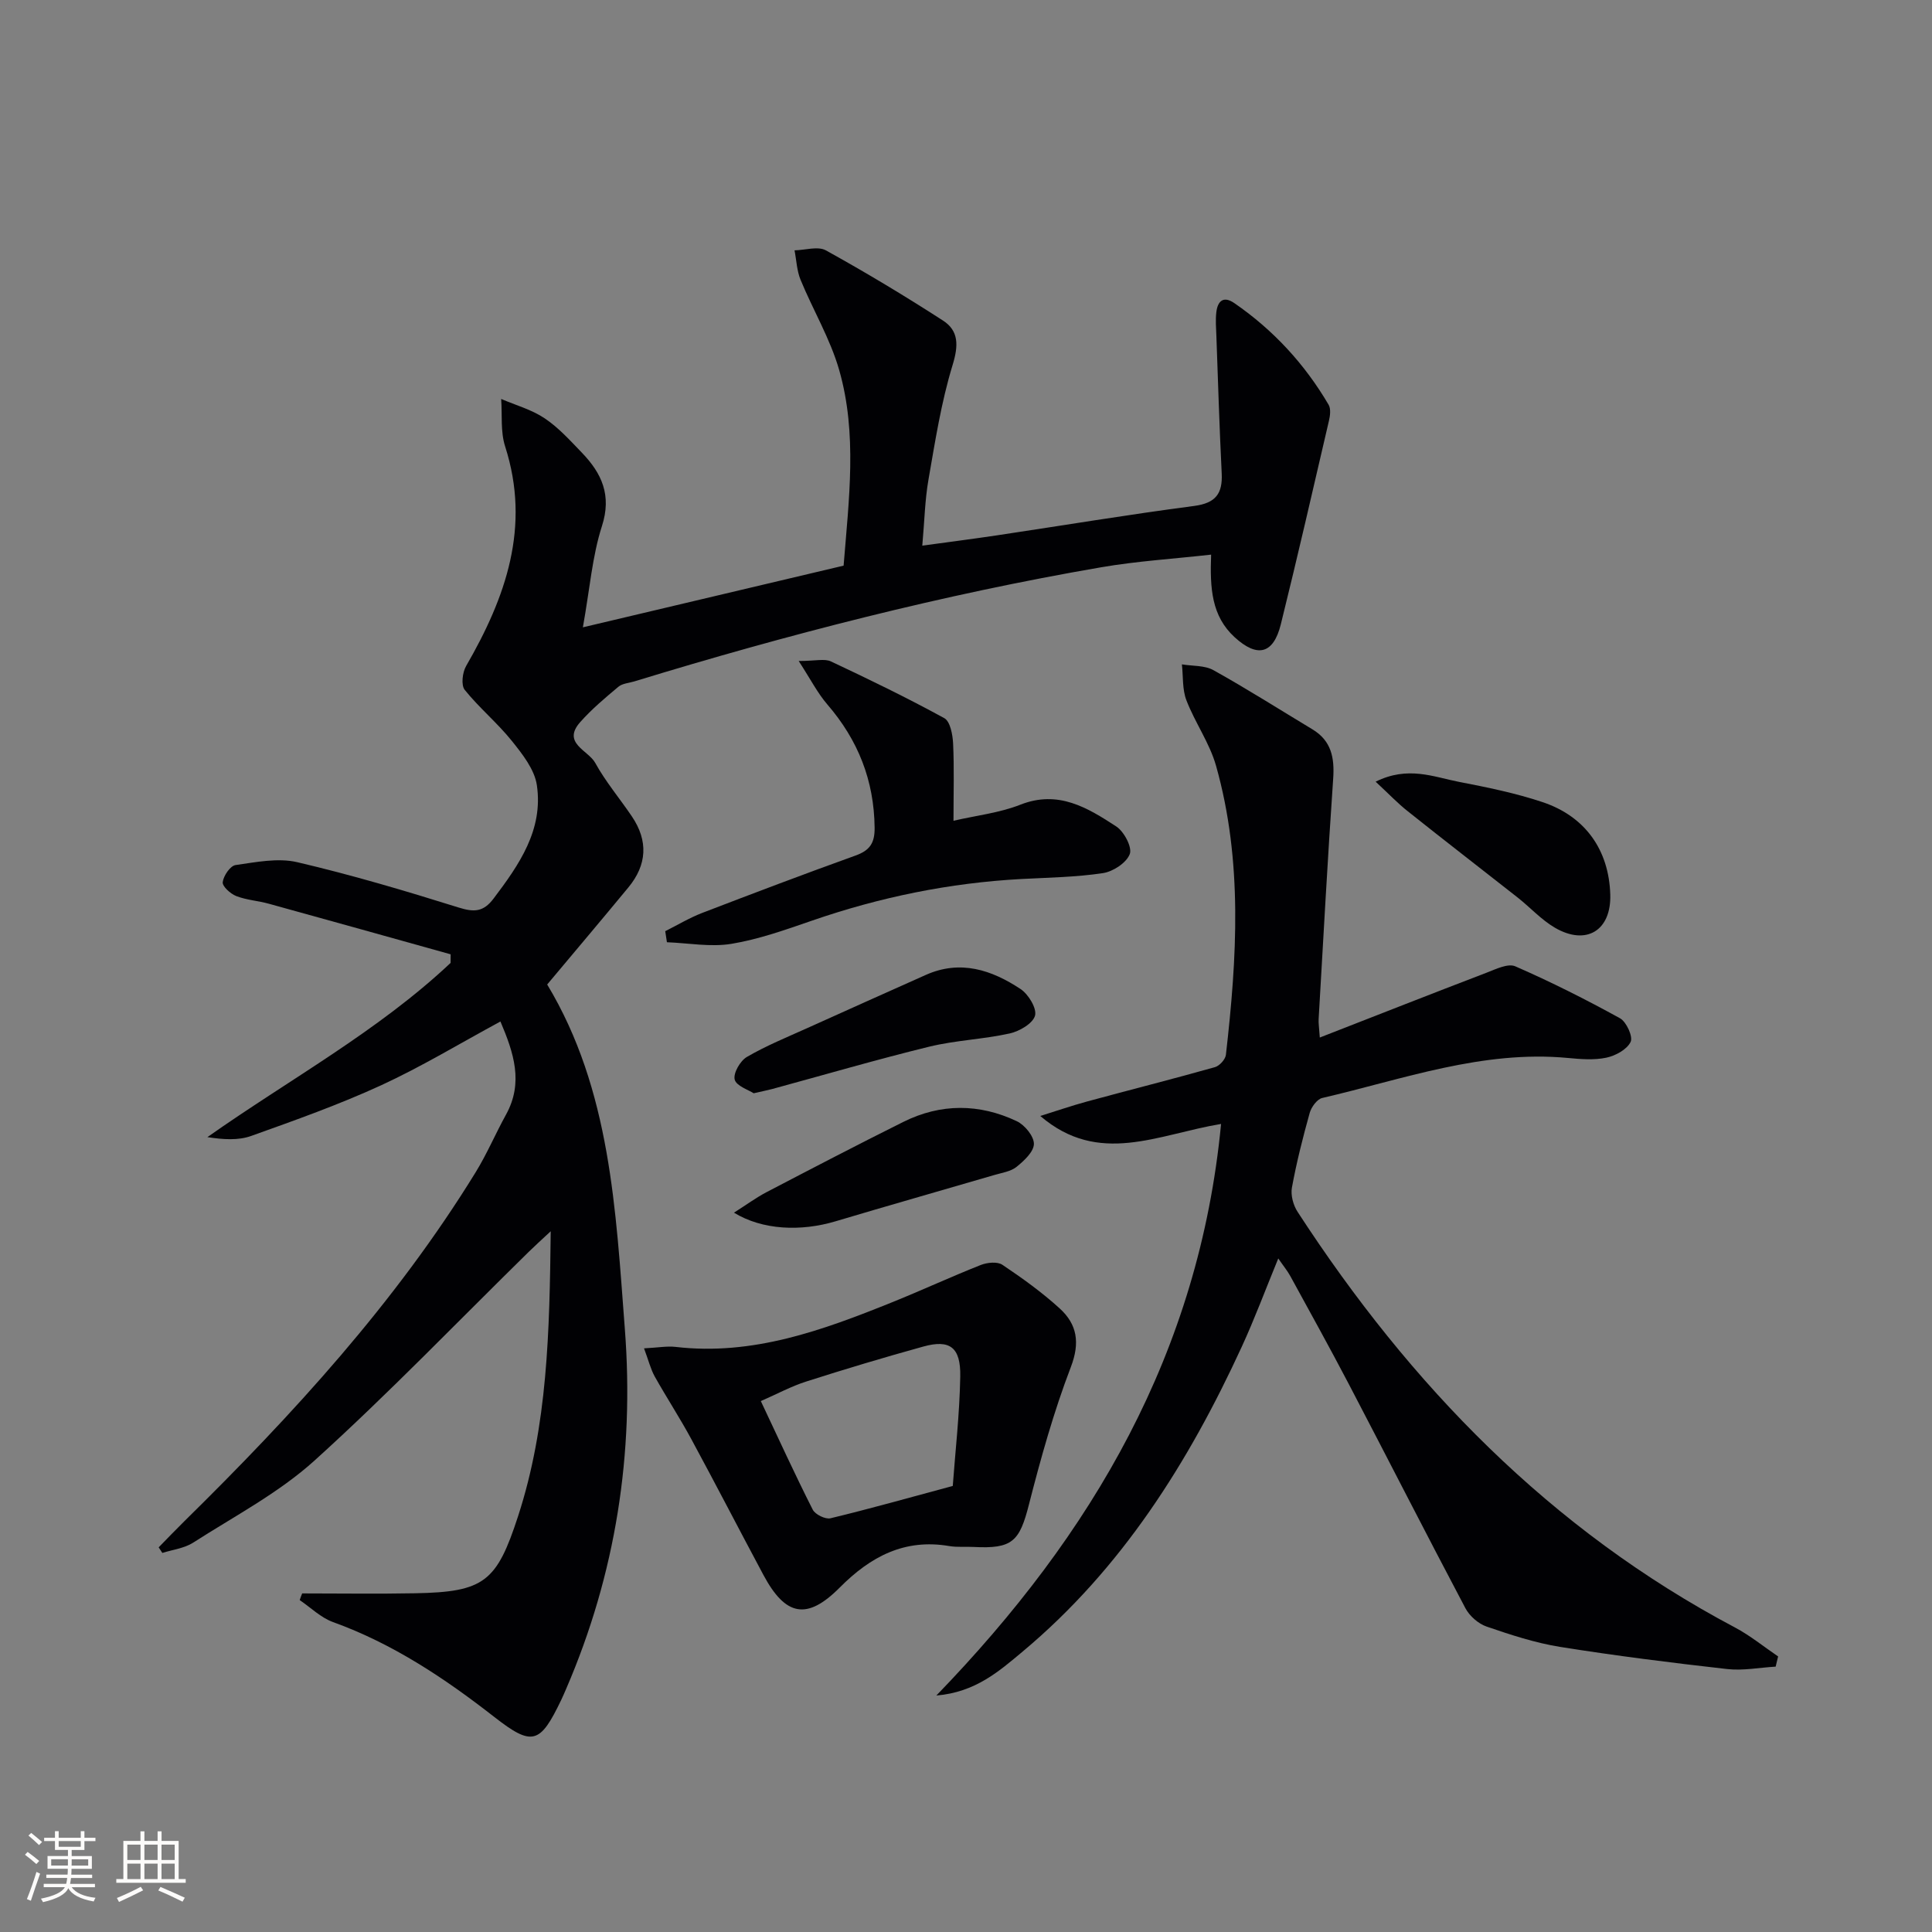<svg enable-background="new 0 0 400 400" viewBox="0 0 400 400" xmlns="http://www.w3.org/2000/svg"><rect x="0" y="0" width="400" height="400" fill="#808080" stroke="none"/><g fill="#010104"><path d="m62.56 329.9c7.79 0 15.58.12 23.36-.03 14.36-.26 16.92-2.37 21.35-15.98 6.11-18.79 6.51-38.19 6.75-58.97-2.07 1.93-3.33 3.06-4.54 4.25-14.74 14.46-29.06 29.38-44.36 43.22-7.43 6.72-16.61 11.53-25.13 17-1.83 1.17-4.24 1.45-6.38 2.13-.25-.39-.51-.78-.76-1.16 1.77-1.8 3.52-3.64 5.32-5.41 22.48-22.11 43.72-45.27 60.33-72.28 2.34-3.81 4.1-7.98 6.27-11.91 3.65-6.62 1.6-12.78-1.16-19.27-8.4 4.54-16.34 9.36-24.73 13.22-8.73 4.01-17.83 7.24-26.89 10.48-2.67.95-5.75.75-9.05.24 16.97-11.96 35.25-21.86 50.35-36.07 0-.59.01-1.19.01-1.78-12.54-3.5-25.08-7.01-37.63-10.47-2.23-.62-4.63-.76-6.76-1.59-1.2-.47-2.9-2.01-2.8-2.88.16-1.32 1.56-3.39 2.67-3.54 4.22-.6 8.76-1.53 12.77-.59 11.26 2.63 22.38 5.93 33.43 9.39 3.2 1 5.11.91 7.2-1.85 5.3-7.01 10.34-14.24 8.97-23.5-.48-3.24-2.98-6.41-5.16-9.13-3-3.74-6.78-6.86-9.78-10.6-.78-.98-.47-3.62.3-4.94 8.2-14.2 13.42-28.8 8.07-45.46-.98-3.05-.58-6.54-.82-9.82 3.03 1.3 6.32 2.2 9.01 4.01 2.87 1.92 5.26 4.58 7.69 7.1 4.12 4.28 6.23 8.8 4.16 15.23-2 6.21-2.5 12.91-3.94 20.94 18.64-4.41 36.28-8.58 53.98-12.77 1.1-13.79 2.86-27.3-.91-40.48-1.85-6.47-5.43-12.44-8.01-18.72-.77-1.88-.84-4.04-1.24-6.08 2.19-.04 4.84-.91 6.5.01 8.24 4.56 16.33 9.42 24.24 14.53 3.28 2.12 3.22 5.18 1.99 9.19-2.36 7.71-3.61 15.77-5 23.74-.74 4.22-.82 8.56-1.28 13.67 5.48-.75 10.47-1.39 15.44-2.13 13.62-2.04 27.2-4.3 40.85-6.09 4.47-.59 5.91-2.56 5.7-6.75-.47-9.46-.76-18.93-1.1-28.4-.06-1.66-.21-3.34-.01-4.98.28-2.3 1.47-3.42 3.73-1.86 8.07 5.56 14.57 12.61 19.52 21.05.49.84.31 2.26.06 3.32-3.27 14.06-6.49 28.13-9.96 42.13-1.54 6.2-4.87 6.96-9.56 2.67-4.8-4.4-5.13-10.15-4.87-17.1-7.81.88-15.37 1.34-22.78 2.62-32.76 5.64-64.89 13.91-96.65 23.63-1.11.34-2.45.41-3.28 1.1-2.75 2.3-5.53 4.64-7.9 7.31-3.88 4.36 1.67 5.86 3.09 8.45 2.15 3.91 5.09 7.38 7.6 11.1 3.41 5.05 3.13 10.02-.73 14.69-5.5 6.66-11.08 13.26-16.81 20.1 13.14 21.82 14.19 46.72 16.08 71.35 1.98 25.75-1.88 50.66-12.15 74.47-.33.76-.65 1.52-1.01 2.27-4.39 9.17-5.98 9.72-13.91 3.53-10.28-8.02-20.99-15.15-33.36-19.62-2.52-.91-4.61-3-6.89-4.55.16-.49.33-.93.51-1.38z"/><path d="m367.63 345.06c-3.34.19-6.74.87-10.03.5-11.54-1.3-23.08-2.75-34.55-4.58-5.18-.83-10.27-2.5-15.25-4.21-1.73-.59-3.55-2.19-4.41-3.82-8.15-15.41-16.06-30.95-24.14-46.4-3.93-7.51-8.04-14.92-12.11-22.36-.61-1.11-1.44-2.11-2.49-3.64-2.66 6.48-4.89 12.49-7.56 18.29-11.02 23.95-24.85 45.94-45.34 63.08-4.89 4.09-9.8 8.44-17.89 9.12 32.43-33.5 54.41-71.1 58.95-118.34-13.13 2.17-25.28 8.76-37.43-1.65 3.26-1.01 6.48-2.13 9.77-3.02 8.79-2.39 17.63-4.62 26.4-7.09.94-.27 2.15-1.6 2.26-2.55 2.29-20.04 3.53-40.11-2.04-59.84-1.33-4.72-4.36-8.94-6.14-13.57-.87-2.26-.65-4.94-.93-7.43 2.19.37 4.7.18 6.53 1.2 6.95 3.87 13.67 8.14 20.49 12.25 3.94 2.37 4.6 5.9 4.3 10.23-1.15 16.58-2.04 33.17-3.01 49.76-.05.82.09 1.65.24 3.82 11.82-4.61 23.15-9.07 34.52-13.42 1.92-.74 4.45-1.99 5.96-1.32 7.38 3.22 14.61 6.86 21.67 10.75 1.34.74 2.73 3.82 2.2 4.9-.76 1.57-3.12 2.86-5.02 3.26-2.55.54-5.32.31-7.96.06-17.69-1.66-34.12 4.4-50.88 8.29-1.06.25-2.24 1.88-2.58 3.08-1.42 5.1-2.73 10.25-3.68 15.46-.29 1.56.27 3.64 1.16 5.01 23.33 35.89 52.33 65.83 90.56 86.07 3.15 1.67 5.97 3.98 8.94 6-.16.71-.34 1.41-.51 2.11z"/><path d="m133.34 279.16c2.92-.15 4.75-.5 6.52-.3 15.98 1.87 30.47-3.44 44.84-9.24 6.16-2.48 12.19-5.28 18.36-7.72 1.33-.52 3.43-.74 4.47-.04 4.13 2.77 8.21 5.7 11.88 9.05 3.59 3.28 4.24 7.06 2.29 12.14-3.53 9.23-6.21 18.82-8.66 28.41-1.96 7.71-3.44 9.24-11.49 8.82-1.66-.09-3.36.09-4.99-.18-9.28-1.59-16.33 2.17-22.71 8.59-6.76 6.81-11.22 5.92-15.78-2.59-5.02-9.38-9.9-18.84-14.97-28.2-2.37-4.38-5.11-8.57-7.55-12.92-.84-1.52-1.26-3.27-2.21-5.82zm63.92 28.49c.5-6.91 1.41-14.78 1.55-22.67.11-6.07-2.17-7.71-7.65-6.19-8.13 2.25-16.21 4.67-24.24 7.24-3.08.98-5.97 2.55-9.4 4.05 3.74 7.92 7.1 15.28 10.75 22.48.51 1 2.62 2.04 3.68 1.78 8.14-1.96 16.2-4.24 25.31-6.69z"/><path d="m137.73 192.79c2.56-1.28 5.03-2.77 7.68-3.79 10.54-4.05 21.1-8.05 31.72-11.87 2.95-1.06 3.99-2.57 3.95-5.78-.11-9.78-3.43-18.13-9.78-25.49-2.02-2.34-3.46-5.19-5.94-9.01 3.5 0 5.36-.53 6.67.09 7.92 3.72 15.81 7.55 23.48 11.75 1.22.67 1.73 3.41 1.82 5.23.24 5.13.08 10.27.08 16.01 4.7-1.09 9.51-1.62 13.85-3.33 7.85-3.09 13.9.63 19.85 4.51 1.61 1.05 3.33 4.3 2.8 5.71-.68 1.81-3.46 3.64-5.56 3.95-5.57.84-11.26.92-16.9 1.22-14.85.8-29.25 3.75-43.31 8.61-5.48 1.89-11.02 3.87-16.7 4.81-4.32.71-8.9-.16-13.36-.33-.11-.75-.23-1.52-.35-2.29z"/><path d="m284.81 161.84c6.69-3.32 11.98-.99 17.22.03 5.84 1.13 11.72 2.32 17.34 4.2 8.91 2.98 13.74 9.97 14.02 19.13.23 7.43-4.95 10.67-11.47 6.87-2.82-1.65-5.11-4.2-7.71-6.25-7.56-5.95-15.18-11.82-22.7-17.82-2.14-1.68-4.02-3.68-6.7-6.16z"/><path d="m151.96 251.07c2.66-1.69 4.61-3.13 6.73-4.24 9.41-4.91 18.83-9.82 28.33-14.55 7.75-3.86 15.73-3.82 23.49-.15 1.65.78 3.56 3.11 3.55 4.7-.02 1.63-2.04 3.5-3.6 4.76-1.21.97-3.04 1.22-4.62 1.69-10.93 3.2-21.88 6.3-32.79 9.56-7.29 2.19-15.23 1.82-21.09-1.77z"/><path d="m156.04 226.35c-1.09-.72-3.6-1.51-3.93-2.84-.33-1.32 1.14-3.88 2.52-4.68 3.98-2.32 8.3-4.08 12.52-5.98 8.16-3.69 16.35-7.35 24.52-11 7.16-3.2 13.66-1.04 19.64 2.93 1.62 1.08 3.39 4 2.98 5.5-.45 1.62-3.21 3.23-5.22 3.68-5.49 1.22-11.21 1.41-16.67 2.74-10.92 2.67-21.72 5.83-32.57 8.78-.96.25-1.93.44-3.79.87z"/></g><path d="m5.17 384 .55-.58c.85.61 1.65 1.24 2.4 1.87l-.59.64c-.83-.73-1.62-1.38-2.36-1.93m1.22 9.53-.82-.34c.71-1.76 1.37-3.64 1.98-5.63.24.13.5.25.76.36-.6 1.67-1.24 3.54-1.92 5.61m-.5-13.5.57-.54c.56.44 1.31 1.06 2.26 1.87l-.64.64c-.68-.66-1.41-1.32-2.19-1.97m3.25.46h2.24v-1.36h.77v1.36h4.57v-1.36h.76v1.36h2.28v.69h-2.28v1.84h-2.64v1.26h4.18v2.64h-4.21c0 .45-.02.86-.05 1.21h4.32v.69h-4.38c-.04.34-.1.75-.19 1.22h5.15v.69h-4.82c.87 1.19 2.51 1.92 4.93 2.19-.17.31-.3.57-.37.76-2.77-.49-4.52-1.41-5.26-2.76-.56 1.26-2.3 2.23-5.24 2.9-.12-.25-.26-.48-.43-.72 2.73-.55 4.38-1.34 4.96-2.38h-4.38v-.69h4.65c.1-.38.17-.79.21-1.22h-4.32v-.69h4.4c.03-.34.05-.75.05-1.21h-4.2v-2.64h4.23v-1.26h-2.69v-1.84h-2.24zm1.46 4.46v1.29h3.45c.01-.4.02-.57.01-.53v-.32-.45h-3.46zm1.55-2.59h4.57v-1.19h-4.57zm6.11 2.59h-3.42v.77c-.01.19-.01.37-.02.53h3.44z" fill="#fcfbfa"/><path d="m32.63 379.16h.82v1.98h3.54v7.89h1.46v.78h-14.37v-.78h1.46v-7.89h3.54v-1.98h.82v1.98h2.73zm-3.49 11.48.5.73c-1.61.82-3.28 1.63-5 2.41-.13-.27-.28-.55-.44-.82 1.75-.72 3.4-1.49 4.94-2.32m-2.78-5.55h2.73v-3.18h-2.73zm0 3.95h2.73v-3.2h-2.73zm3.54-3.95h2.73v-3.18h-2.73zm0 3.95h2.73v-3.2h-2.73zm7.89 4.68c-1.84-.92-3.51-1.7-5.02-2.32l.45-.73c1.89.8 3.57 1.55 5.04 2.23zm-1.62-11.81h-2.73v3.18h2.73zm-2.73 7.13h2.73v-3.2h-2.73z" fill="#fcfbfa"/></svg>